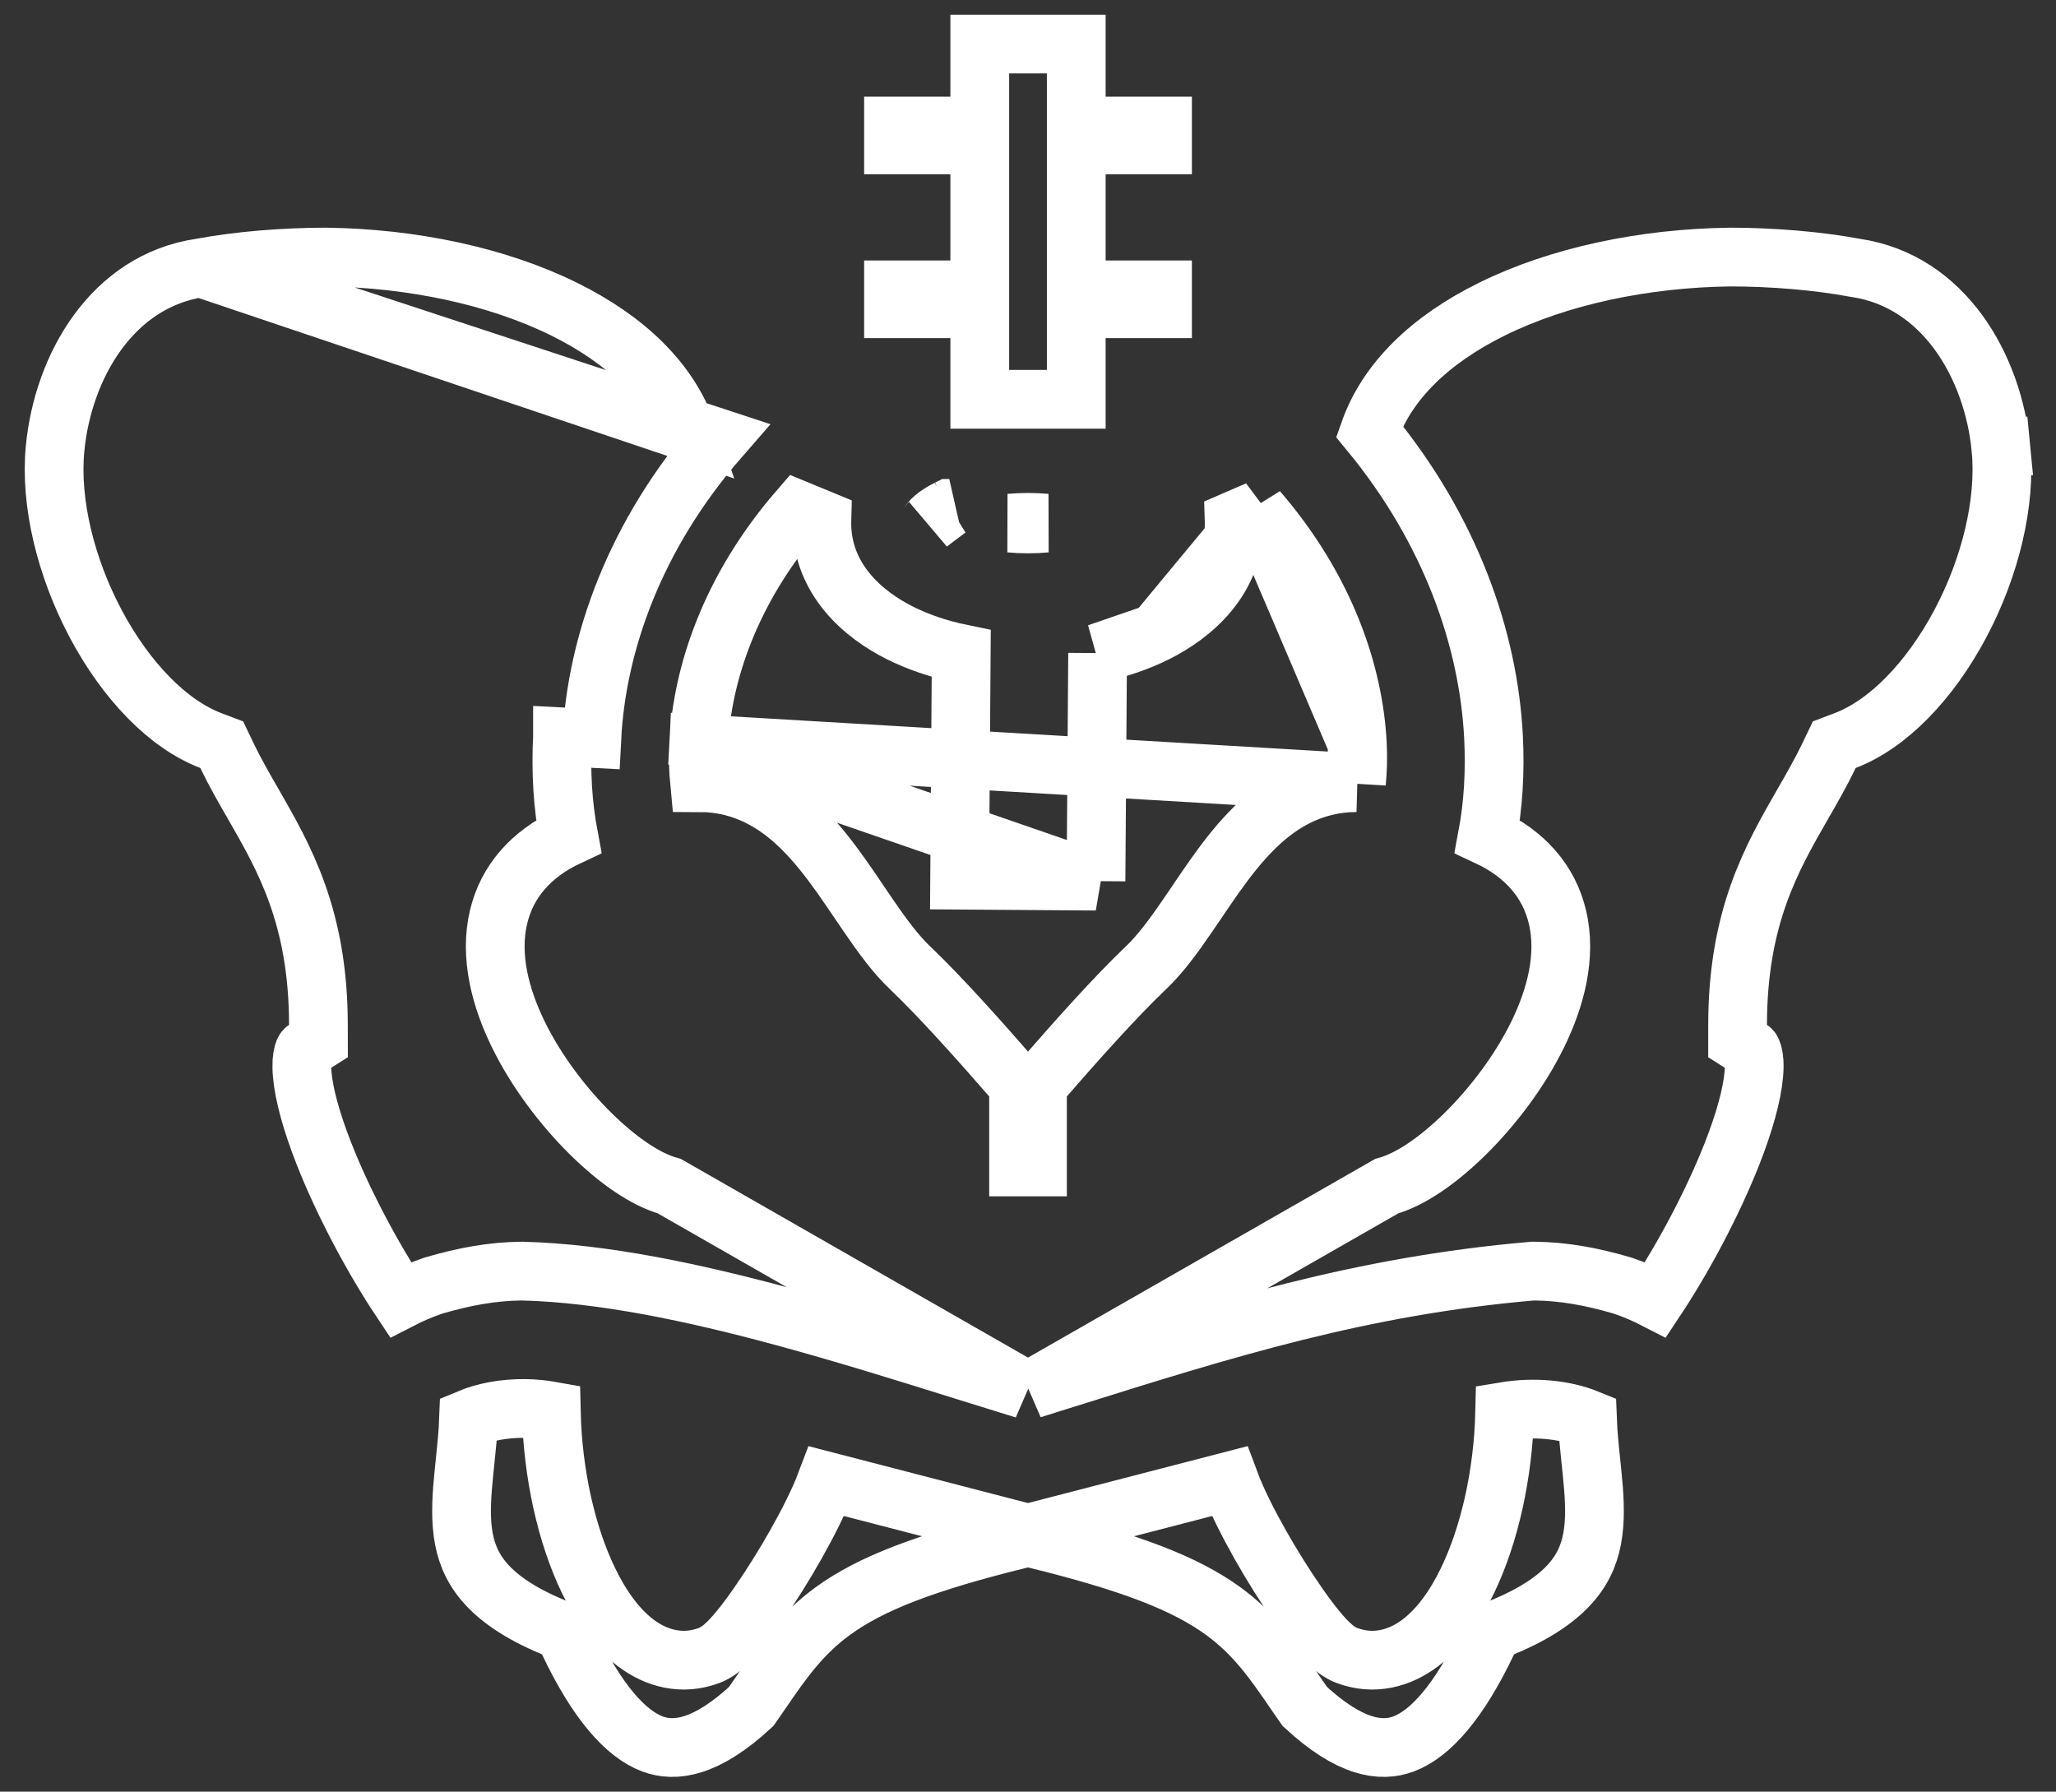 <?xml version="1.0" encoding="UTF-8"?>
<svg xmlns="http://www.w3.org/2000/svg" width="70" height="61" viewBox="0 0 70 61" fill="none">
  <rect x="0" y="0" width="70" height="61" fill="#333333" stroke="none"/>
  <path d="M6.84 9.118L6.821 9.121C3.824 9.565 2.145 12.466 1.875 15.275C1.699 17.104 2.236 19.314 3.262 21.243C4.295 23.186 5.726 24.661 7.175 25.212L7.549 25.354L7.722 25.715C7.991 26.278 8.3 26.815 8.617 27.365C9.685 29.222 10.838 31.227 10.841 34.897L10.842 35.446L10.378 35.741L10.377 35.742C10.377 35.742 10.374 35.745 10.37 35.751C10.362 35.763 10.342 35.796 10.323 35.862C10.283 36.003 10.259 36.237 10.29 36.585C10.352 37.282 10.612 38.211 11.022 39.259C11.704 41 12.727 42.886 13.632 44.248C13.983 44.067 14.352 43.91 14.735 43.778L14.759 43.77L14.782 43.763C15.813 43.462 16.775 43.285 17.77 43.277L17.787 43.277L17.803 43.278C20.526 43.348 23.603 44 26.62 44.816C28.736 45.388 30.869 46.055 32.855 46.676C33.549 46.893 34.225 47.104 34.877 47.304L34.504 47.09L22.79 40.386C22.349 40.263 21.909 40.028 21.504 39.757C21.035 39.442 20.554 39.038 20.091 38.58C19.17 37.666 18.265 36.479 17.65 35.225C17.046 33.993 16.654 32.555 16.977 31.21C17.264 30.02 18.065 29.079 19.36 28.475C19.158 27.404 19.091 26.26 19.151 25.089C19.151 25.088 19.151 25.088 19.151 25.088L20.15 25.14C20.314 21.918 21.609 18.228 24.489 14.922L6.84 9.118ZM6.84 9.118L6.859 9.115C8.095 8.883 9.666 8.751 11.106 8.752C14.032 8.791 16.929 9.401 19.204 10.524C21.296 11.557 22.769 12.97 23.375 14.689L6.84 9.118ZM46.183 26.647C45.426 26.648 44.74 26.827 44.118 27.145C43.252 27.588 42.566 28.273 41.994 28.979C41.543 29.536 41.121 30.16 40.73 30.739C40.631 30.885 40.534 31.028 40.439 31.167C39.948 31.883 39.498 32.495 39.011 32.956C38 33.914 36.583 35.505 35.567 36.675L35.322 36.957V37.331V39.73H34.679V37.331V36.957L34.434 36.675C33.418 35.505 32 33.914 30.99 32.956C30.503 32.495 30.052 31.883 29.562 31.167C29.467 31.028 29.37 30.885 29.271 30.739C28.88 30.16 28.458 29.536 28.006 28.979C27.434 28.273 26.749 27.588 25.882 27.145C25.261 26.827 24.575 26.648 23.817 26.647C23.777 26.234 23.764 25.792 23.788 25.325L46.183 26.647ZM46.183 26.647C46.224 26.234 46.237 25.792 46.213 25.325L46.183 26.647ZM37.315 30L36.315 29.993L33.672 29.974L32.672 29.967L32.679 28.967L32.727 22.256C31.984 22.103 31.28 21.869 30.64 21.549C29.423 20.941 27.981 19.743 27.981 17.811C27.981 17.774 27.981 17.737 27.982 17.701C27.715 17.592 27.449 17.483 27.183 17.372C24.863 20.058 23.909 22.943 23.788 25.325L37.315 30ZM37.315 30L37.322 29M37.315 30L37.322 29M37.322 29L37.37 22.235M37.322 29L37.37 22.235M32.269 17.332C31.816 17.559 31.681 17.747 31.641 17.803C31.639 17.806 31.637 17.809 31.635 17.811L32.269 17.332ZM32.269 17.332C32.284 17.325 32.3 17.317 32.316 17.309C32.317 17.309 32.318 17.308 32.319 17.308L32.269 17.332ZM42.82 17.375C42.553 17.49 42.286 17.605 42.019 17.721C42.02 17.751 42.02 17.781 42.02 17.811C42.02 19.743 40.577 20.941 39.361 21.549L42.82 17.375ZM42.82 17.375C45.139 20.061 46.091 22.944 46.213 25.325L42.82 17.375ZM37.37 22.235C38.078 22.082 38.748 21.855 39.361 21.549L37.37 22.235ZM32.358 4.29H33.358V3.29V1.5H36.643V3.29V4.29H37.643H39.58V4.932H37.643H36.643V5.932V8.869V9.869H37.643H39.58V10.512H37.643H36.643V11.512V13.595H33.358V11.512V10.512H32.358H30.421V9.869H32.358H33.358V8.869V5.932V4.932H32.358H30.421V4.29H32.358ZM56.369 44.248C56.018 44.067 55.649 43.91 55.265 43.778L55.242 43.77L55.218 43.763C54.188 43.462 53.226 43.285 52.23 43.277L52.183 43.277L52.136 43.281C46.316 43.788 41.72 45.231 36.259 46.945C35.889 47.061 35.514 47.179 35.135 47.297L35.497 47.09L47.211 40.386C47.652 40.263 48.092 40.028 48.496 39.757C48.965 39.442 49.447 39.038 49.909 38.58C50.831 37.666 51.736 36.479 52.351 35.225C52.955 33.993 53.347 32.555 53.023 31.21C52.736 30.02 51.936 29.079 50.641 28.475C50.842 27.404 50.909 26.26 50.849 25.089C50.681 21.781 49.402 18.054 46.625 14.689C47.232 12.97 48.704 11.557 50.797 10.524C53.072 9.401 55.969 8.791 58.895 8.752C60.334 8.751 61.906 8.883 63.142 9.115L63.161 9.118L63.18 9.121C66.177 9.565 67.856 12.466 68.126 15.275L69.121 15.179L68.126 15.275C68.302 17.104 67.765 19.314 66.739 21.243C65.705 23.186 64.274 24.661 62.825 25.212L62.451 25.354L62.278 25.715C62.009 26.278 61.7 26.815 61.384 27.365C60.316 29.222 59.163 31.227 59.159 34.897L59.159 35.446L59.622 35.741L59.623 35.742C59.623 35.742 59.624 35.743 59.625 35.744C59.626 35.745 59.628 35.747 59.63 35.751C59.639 35.763 59.658 35.796 59.677 35.862C59.718 36.003 59.742 36.237 59.711 36.585C59.648 37.283 59.389 38.212 58.979 39.259C58.297 41 57.274 42.886 56.369 44.248ZM35 17.839C34.789 17.839 34.584 17.829 34.389 17.811C34.584 17.794 34.789 17.784 35 17.784C35.212 17.784 35.416 17.794 35.612 17.811C35.416 17.829 35.212 17.839 35 17.839ZM15.954 48.3C16.496 48.073 17.167 47.946 17.875 47.954C18.178 47.958 18.479 47.986 18.769 48.038C18.817 50.199 19.293 52.275 20.038 53.815C20.453 54.674 20.988 55.442 21.651 55.941C22.347 56.464 23.23 56.712 24.154 56.359C24.349 56.284 24.502 56.169 24.595 56.092C24.701 56.005 24.802 55.906 24.895 55.807C25.082 55.608 25.283 55.359 25.486 55.088C25.893 54.542 26.353 53.845 26.779 53.131C27.205 52.417 27.611 51.663 27.907 51.003C27.993 50.809 28.073 50.616 28.143 50.43L34.749 52.142L35 52.207L35.251 52.142L41.858 50.43C41.927 50.616 42.007 50.809 42.094 51.003C42.389 51.663 42.796 52.417 43.221 53.131C43.648 53.845 44.107 54.542 44.515 55.088C44.718 55.359 44.919 55.608 45.106 55.807C45.199 55.906 45.3 56.005 45.405 56.092C45.498 56.169 45.651 56.284 45.846 56.359C46.771 56.712 47.654 56.464 48.349 55.941C49.013 55.442 49.548 54.674 49.963 53.815C50.705 52.279 51.181 50.209 51.231 48.055C52.21 47.892 53.239 47.98 54.047 48.308C54.066 48.816 54.119 49.321 54.168 49.787C54.179 49.892 54.19 49.995 54.2 50.096C54.279 50.873 54.326 51.55 54.241 52.177C54.16 52.78 53.96 53.324 53.534 53.833C53.1 54.353 52.38 54.897 51.166 55.4L50.811 55.548L50.646 55.895C49.675 57.942 48.699 59.032 47.789 59.375C47.024 59.662 45.963 59.525 44.423 58.098C44.305 57.931 44.192 57.765 44.079 57.601C43.381 56.584 42.739 55.648 41.65 54.855C40.36 53.915 38.498 53.194 35.238 52.395L35 52.337L34.762 52.395C31.502 53.194 29.64 53.915 28.351 54.855C27.262 55.648 26.62 56.584 25.921 57.601C25.809 57.765 25.695 57.931 25.578 58.098C24.037 59.525 22.976 59.662 22.211 59.375C21.301 59.032 20.325 57.942 19.355 55.895L19.19 55.548L18.834 55.4C17.62 54.897 16.901 54.353 16.466 53.833C16.041 53.324 15.84 52.78 15.759 52.177C15.675 51.55 15.721 50.873 15.8 50.096C15.81 49.995 15.821 49.892 15.832 49.788C15.881 49.319 15.935 48.811 15.954 48.3Z" stroke="white" stroke-width="2"></path>
</svg>
